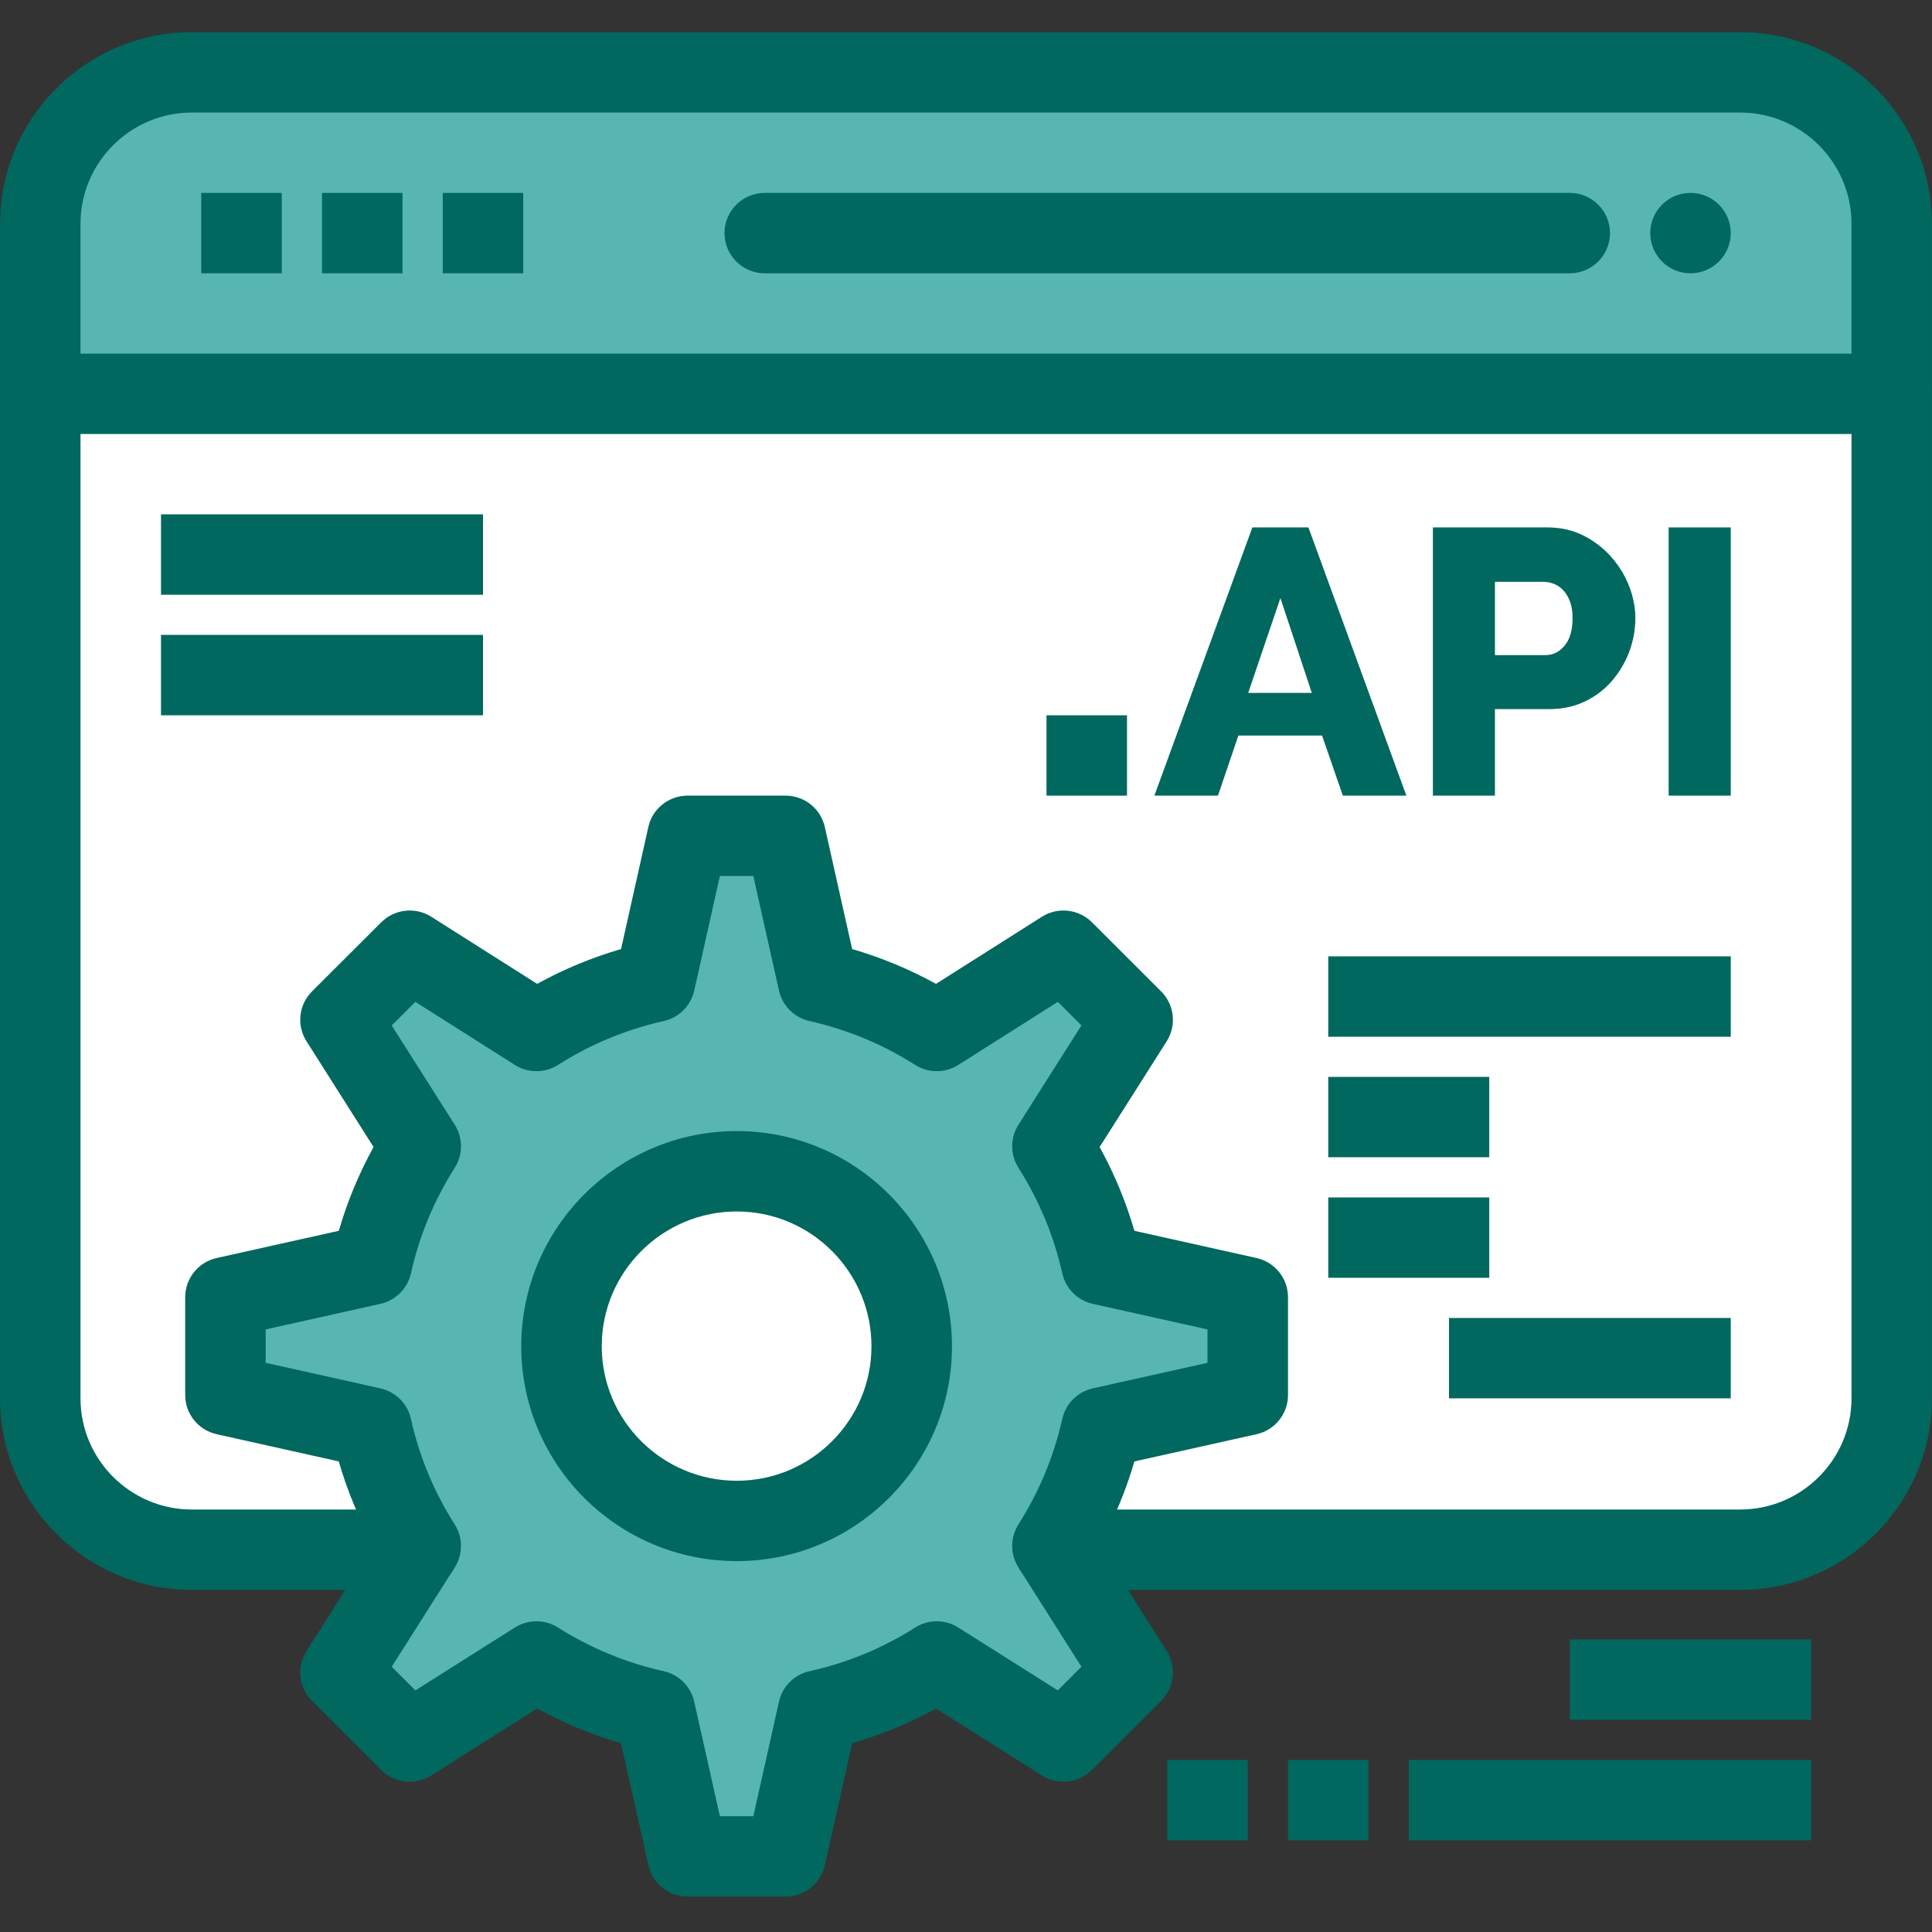 <svg xmlns="http://www.w3.org/2000/svg" xmlns:xlink="http://www.w3.org/1999/xlink" width="200" zoomAndPan="magnify" viewBox="0 0 150 150" height="200" preserveAspectRatio="xMidYMid meet" version="1.0"><rect x="0" y="0" width="150" height="150" fill="#333333" stroke="none"/><defs><clipPath id="8f037009e0"><path d="M 0 2.5 L 150 2.5 L 150 124 L 0 124 Z M 0 2.5 " clip-rule="nonzero"/></clipPath><clipPath id="df8087c42e"><path d="M 14 61 L 100 61 L 100 147.25 L 14 147.25 Z M 14 61 " clip-rule="nonzero"/></clipPath></defs><path fill="#57b6b2" d="M 135.102 5.621 L 14.898 5.621 C 8.395 5.621 3.125 10.883 3.125 17.371 L 3.125 30.578 L 146.875 30.578 L 146.875 17.371 C 146.875 10.883 141.605 5.621 135.102 5.621 Z M 135.102 5.621 " fill-opacity="1" fill-rule="nonzero"/><path fill="#ffffff" d="M 118.285 120.32 L 135.102 120.32 C 141.605 120.32 146.875 115.059 146.875 108.566 L 146.875 30.578 L 3.125 30.578 L 3.125 108.566 C 3.125 115.059 8.395 120.32 14.898 120.32 Z M 118.285 120.32 " fill-opacity="1" fill-rule="nonzero"/><path fill="#57b6b2" d="M 96.875 100.715 L 96.875 108.309 L 85.523 110.836 C 84.785 114.156 83.477 117.242 81.711 120.023 L 81.898 120.316 L 87.941 129.848 L 82.57 135.211 L 72.727 128.992 C 69.961 130.754 66.855 132.059 63.527 132.797 L 60.992 144.129 L 53.387 144.129 L 50.852 132.797 C 47.527 132.062 44.434 130.754 41.648 128.996 L 31.809 135.211 L 26.438 129.848 L 32.48 120.32 L 32.668 120.027 C 30.902 117.258 29.594 114.156 28.855 110.84 L 17.504 108.309 L 17.504 100.715 L 28.855 98.184 C 29.594 94.867 30.902 91.781 32.668 89 L 26.438 79.176 L 31.809 73.812 L 41.648 80.047 C 44.434 78.27 47.527 76.98 50.852 76.227 L 53.387 64.895 L 60.992 64.895 L 63.527 76.227 C 66.852 76.98 69.941 78.27 72.727 80.047 L 82.57 73.812 L 87.941 79.176 L 81.711 89 C 83.477 91.781 84.785 94.867 85.523 98.184 Z M 70.785 104.527 C 70.785 97.043 64.668 90.938 57.203 90.938 C 49.711 90.938 43.594 97.043 43.594 104.527 C 43.594 111.98 49.711 118.086 57.203 118.086 C 64.668 118.086 70.785 111.98 70.785 104.527 Z M 70.785 104.527 " fill-opacity="1" fill-rule="nonzero"/><path fill="#00685e" d="M 109.375 136.645 L 140.625 136.645 L 140.625 142.883 L 109.375 142.883 Z M 109.375 136.645 " fill-opacity="1" fill-rule="nonzero"/><path fill="#00685e" d="M 121.875 127.285 L 140.625 127.285 L 140.625 133.523 L 121.875 133.523 Z M 121.875 127.285 " fill-opacity="1" fill-rule="nonzero"/><path fill="#00685e" d="M 112.5 102.328 L 134.375 102.328 L 134.375 108.566 L 112.5 108.566 Z M 112.5 102.328 " fill-opacity="1" fill-rule="nonzero"/><path fill="#00685e" d="M 103.125 74.25 L 134.375 74.25 L 134.375 80.492 L 103.125 80.492 Z M 103.125 74.25 " fill-opacity="1" fill-rule="nonzero"/><path fill="#00685e" d="M 129.555 40.949 L 134.375 40.949 L 134.375 61.773 L 129.555 61.773 Z M 129.555 40.949 " fill-opacity="1" fill-rule="nonzero"/><path fill="#00685e" d="M 133.457 15.891 C 134.023 16.457 134.375 17.238 134.375 18.098 C 134.375 18.961 134.023 19.738 133.457 20.305 C 132.891 20.867 132.109 21.219 131.25 21.219 C 129.523 21.219 128.125 19.824 128.125 18.098 C 128.125 17.238 128.473 16.457 129.039 15.891 C 129.605 15.328 130.387 14.977 131.25 14.977 C 132.109 14.977 132.891 15.328 133.457 15.891 Z M 133.457 15.891 " fill-opacity="1" fill-rule="nonzero"/><path fill="#00685e" d="M 126.969 47.988 C 126.969 49.863 126.262 51.586 125.133 52.887 C 124.555 53.551 123.855 54.078 123.031 54.469 C 122.211 54.863 121.297 55.055 120.297 55.055 L 116.066 55.055 L 116.066 61.773 L 111.25 61.773 L 111.25 40.949 L 120.152 40.949 C 121.152 40.949 122.066 41.152 122.902 41.562 C 125.516 42.855 126.969 45.559 126.969 47.988 Z M 122.094 47.988 C 122.094 47.5 122.031 47.078 121.902 46.727 C 121.676 46.102 121.266 45.574 120.652 45.332 C 120.375 45.227 120.105 45.172 119.828 45.172 L 116.066 45.172 L 116.066 50.863 L 120.004 50.863 C 120.574 50.863 121.066 50.617 121.473 50.129 C 121.887 49.641 122.094 48.926 122.094 47.988 Z M 122.094 47.988 " fill-opacity="1" fill-rule="nonzero"/><path fill="#00685e" d="M 103.125 92.969 L 115.625 92.969 L 115.625 99.207 L 103.125 99.207 Z M 103.125 92.969 " fill-opacity="1" fill-rule="nonzero"/><path fill="#00685e" d="M 103.125 83.609 L 115.625 83.609 L 115.625 89.848 L 103.125 89.848 Z M 103.125 83.609 " fill-opacity="1" fill-rule="nonzero"/><path fill="#00685e" d="M 100 136.645 L 106.25 136.645 L 106.25 142.883 L 100 142.883 Z M 100 136.645 " fill-opacity="1" fill-rule="nonzero"/><path fill="#00685e" d="M 96.91 53.797 L 101.848 53.797 L 99.41 46.434 Z M 102.645 57.109 L 96.148 57.109 L 94.562 61.773 L 89.625 61.773 L 97.234 40.949 L 101.586 40.949 L 109.191 61.773 L 104.258 61.773 Z M 102.645 57.109 " fill-opacity="1" fill-rule="nonzero"/><path fill="#00685e" d="M 90.625 136.645 L 96.875 136.645 L 96.875 142.883 L 90.625 142.883 Z M 90.625 136.645 " fill-opacity="1" fill-rule="nonzero"/><path fill="#00685e" d="M 81.25 55.535 L 87.5 55.535 L 87.5 61.773 L 81.25 61.773 Z M 81.25 55.535 " fill-opacity="1" fill-rule="nonzero"/><path fill="#00685e" d="M 34.375 14.977 L 40.625 14.977 L 40.625 21.219 L 34.375 21.219 Z M 34.375 14.977 " fill-opacity="1" fill-rule="nonzero"/><path fill="#00685e" d="M 12.5 49.293 L 37.5 49.293 L 37.5 55.535 L 12.5 55.535 Z M 12.5 49.293 " fill-opacity="1" fill-rule="nonzero"/><path fill="#00685e" d="M 12.5 39.934 L 37.5 39.934 L 37.5 46.176 L 12.5 46.176 Z M 12.5 39.934 " fill-opacity="1" fill-rule="nonzero"/><path fill="#00685e" d="M 25 14.977 L 31.25 14.977 L 31.25 21.219 L 25 21.219 Z M 25 14.977 " fill-opacity="1" fill-rule="nonzero"/><path fill="#00685e" d="M 15.625 14.977 L 21.875 14.977 L 21.875 21.219 L 15.625 21.219 Z M 15.625 14.977 " fill-opacity="1" fill-rule="nonzero"/><path fill="#00685e" d="M 146.875 33.695 L 3.125 33.695 C 1.402 33.695 0.004 32.301 0.004 30.578 C 0.004 28.855 1.402 27.457 3.125 27.457 L 146.875 27.457 C 148.598 27.457 149.996 28.855 149.996 30.578 C 149.996 32.301 148.598 33.695 146.875 33.695 Z M 146.875 33.695 " fill-opacity="1" fill-rule="nonzero"/><path fill="#00685e" d="M 121.875 21.219 L 59.375 21.219 C 57.648 21.219 56.25 19.82 56.25 18.098 C 56.25 16.375 57.648 14.977 59.375 14.977 L 121.875 14.977 C 123.598 14.977 125 16.375 125 18.098 C 125 19.82 123.598 21.219 121.875 21.219 Z M 121.875 21.219 " fill-opacity="1" fill-rule="nonzero"/><g clip-path="url(#8f037009e0)"><path fill="#00685e" d="M 135.102 123.438 L 81.898 123.438 C 80.176 123.438 78.773 122.043 78.773 120.32 C 78.773 118.598 80.176 117.199 81.898 117.199 L 135.102 117.199 C 139.871 117.199 143.75 113.328 143.75 108.566 L 143.75 17.371 C 143.75 12.613 139.871 8.738 135.102 8.738 L 14.898 8.738 C 10.129 8.738 6.25 12.613 6.25 17.371 L 6.25 108.566 C 6.25 113.328 10.129 117.199 14.898 117.199 L 32.48 117.199 C 34.207 117.199 35.605 118.598 35.605 120.32 C 35.605 122.043 34.207 123.438 32.48 123.438 L 14.898 123.438 C 6.684 123.438 0.004 116.766 0.004 108.566 L 0.004 17.371 C 0.004 9.172 6.684 2.5 14.898 2.5 L 135.102 2.5 C 143.316 2.5 149.996 9.172 149.996 17.371 L 149.996 108.566 C 149.996 116.766 143.316 123.438 135.102 123.438 Z M 135.102 123.438 " fill-opacity="1" fill-rule="nonzero"/></g><g clip-path="url(#df8087c42e)"><path fill="#00685e" d="M 60.992 147.25 L 53.387 147.25 C 51.922 147.25 50.652 146.234 50.336 144.809 L 48.219 135.344 C 45.961 134.691 43.785 133.789 41.707 132.648 L 33.48 137.848 C 32.246 138.629 30.637 138.449 29.602 137.418 L 24.227 132.055 C 23.191 131.023 23.012 129.414 23.797 128.18 L 29 119.969 C 27.859 117.906 26.957 115.73 26.301 113.465 L 16.824 111.352 C 15.395 111.035 14.379 109.77 14.379 108.309 L 14.379 100.715 C 14.379 99.254 15.395 97.988 16.824 97.672 L 26.305 95.559 C 26.957 93.305 27.859 91.129 29.004 89.055 L 23.797 80.844 C 23.012 79.609 23.191 78 24.227 76.969 L 29.602 71.605 C 30.637 70.574 32.25 70.395 33.484 71.176 L 41.703 76.387 C 43.758 75.254 45.938 74.348 48.219 73.684 L 50.336 64.211 C 50.652 62.785 51.922 61.773 53.387 61.773 L 60.992 61.773 C 62.453 61.773 63.723 62.785 64.039 64.211 L 66.16 73.684 C 68.438 74.348 70.617 75.254 72.672 76.387 L 80.895 71.176 C 82.129 70.395 83.742 70.574 84.777 71.605 L 90.148 76.969 C 91.184 78 91.363 79.609 90.582 80.844 L 85.375 89.055 C 86.516 91.129 87.418 93.305 88.074 95.559 L 97.555 97.672 C 98.984 97.988 100 99.254 100 100.715 L 100 108.309 C 100 109.77 98.984 111.035 97.555 111.352 L 88.074 113.465 C 87.418 115.719 86.516 117.895 85.375 119.965 L 90.582 128.18 C 91.363 129.414 91.184 131.023 90.148 132.055 L 84.777 137.418 C 83.746 138.449 82.133 138.629 80.898 137.848 L 72.672 132.652 C 70.605 133.789 68.426 134.691 66.16 135.344 L 64.039 144.812 C 63.723 146.238 62.453 147.25 60.992 147.25 Z M 55.891 141.012 L 58.488 141.012 L 60.48 132.117 C 60.742 130.934 61.668 130.012 62.852 129.75 C 65.77 129.105 68.527 127.965 71.051 126.363 C 72.07 125.715 73.375 125.711 74.398 126.359 L 82.129 131.242 L 83.961 129.406 L 79.078 121.703 C 78.426 120.684 78.422 119.379 79.07 118.359 C 80.684 115.812 81.828 113.055 82.477 110.16 C 82.738 108.98 83.66 108.059 84.844 107.793 L 93.75 105.809 L 93.75 103.215 L 84.844 101.23 C 83.66 100.965 82.738 100.043 82.477 98.863 C 81.828 95.969 80.684 93.211 79.07 90.664 C 78.426 89.645 78.426 88.348 79.07 87.328 L 83.961 79.613 L 82.129 77.785 L 74.402 82.68 C 73.379 83.328 72.07 83.328 71.047 82.676 C 68.547 81.082 65.785 79.934 62.84 79.27 C 61.66 79 60.742 78.082 60.48 76.906 L 58.488 68.012 L 55.891 68.012 L 53.902 76.906 C 53.637 78.082 52.719 79.004 51.539 79.27 C 48.594 79.934 45.828 81.082 43.332 82.676 C 42.309 83.328 40.996 83.332 39.973 82.68 L 32.25 77.785 L 30.414 79.617 L 35.309 87.328 C 35.953 88.348 35.953 89.648 35.305 90.668 C 33.691 93.211 32.547 95.969 31.906 98.859 C 31.641 100.043 30.719 100.965 29.535 101.23 L 20.629 103.215 L 20.629 105.809 L 29.535 107.793 C 30.719 108.059 31.641 108.98 31.906 110.164 C 32.551 113.078 33.695 115.832 35.301 118.352 C 35.953 119.375 35.953 120.68 35.301 121.703 L 35.113 121.996 L 30.414 129.406 L 32.25 131.242 L 39.977 126.359 C 40.996 125.715 42.297 125.715 43.316 126.359 C 45.871 127.969 48.633 129.109 51.527 129.75 C 52.711 130.016 53.637 130.938 53.898 132.117 Z M 55.891 141.012 " fill-opacity="1" fill-rule="nonzero"/></g><path fill="#00685e" d="M 57.203 121.203 C 47.977 121.203 40.469 113.723 40.469 104.527 C 40.469 95.312 47.977 87.816 57.203 87.816 C 66.414 87.816 73.91 95.312 73.91 104.527 C 73.91 113.723 66.414 121.203 57.203 121.203 Z M 57.203 94.059 C 51.422 94.059 46.719 98.754 46.719 104.527 C 46.719 110.281 51.422 114.965 57.203 114.965 C 62.969 114.965 67.66 110.281 67.66 104.527 C 67.66 98.754 62.969 94.059 57.203 94.059 Z M 57.203 94.059 " fill-opacity="1" fill-rule="nonzero"/></svg>